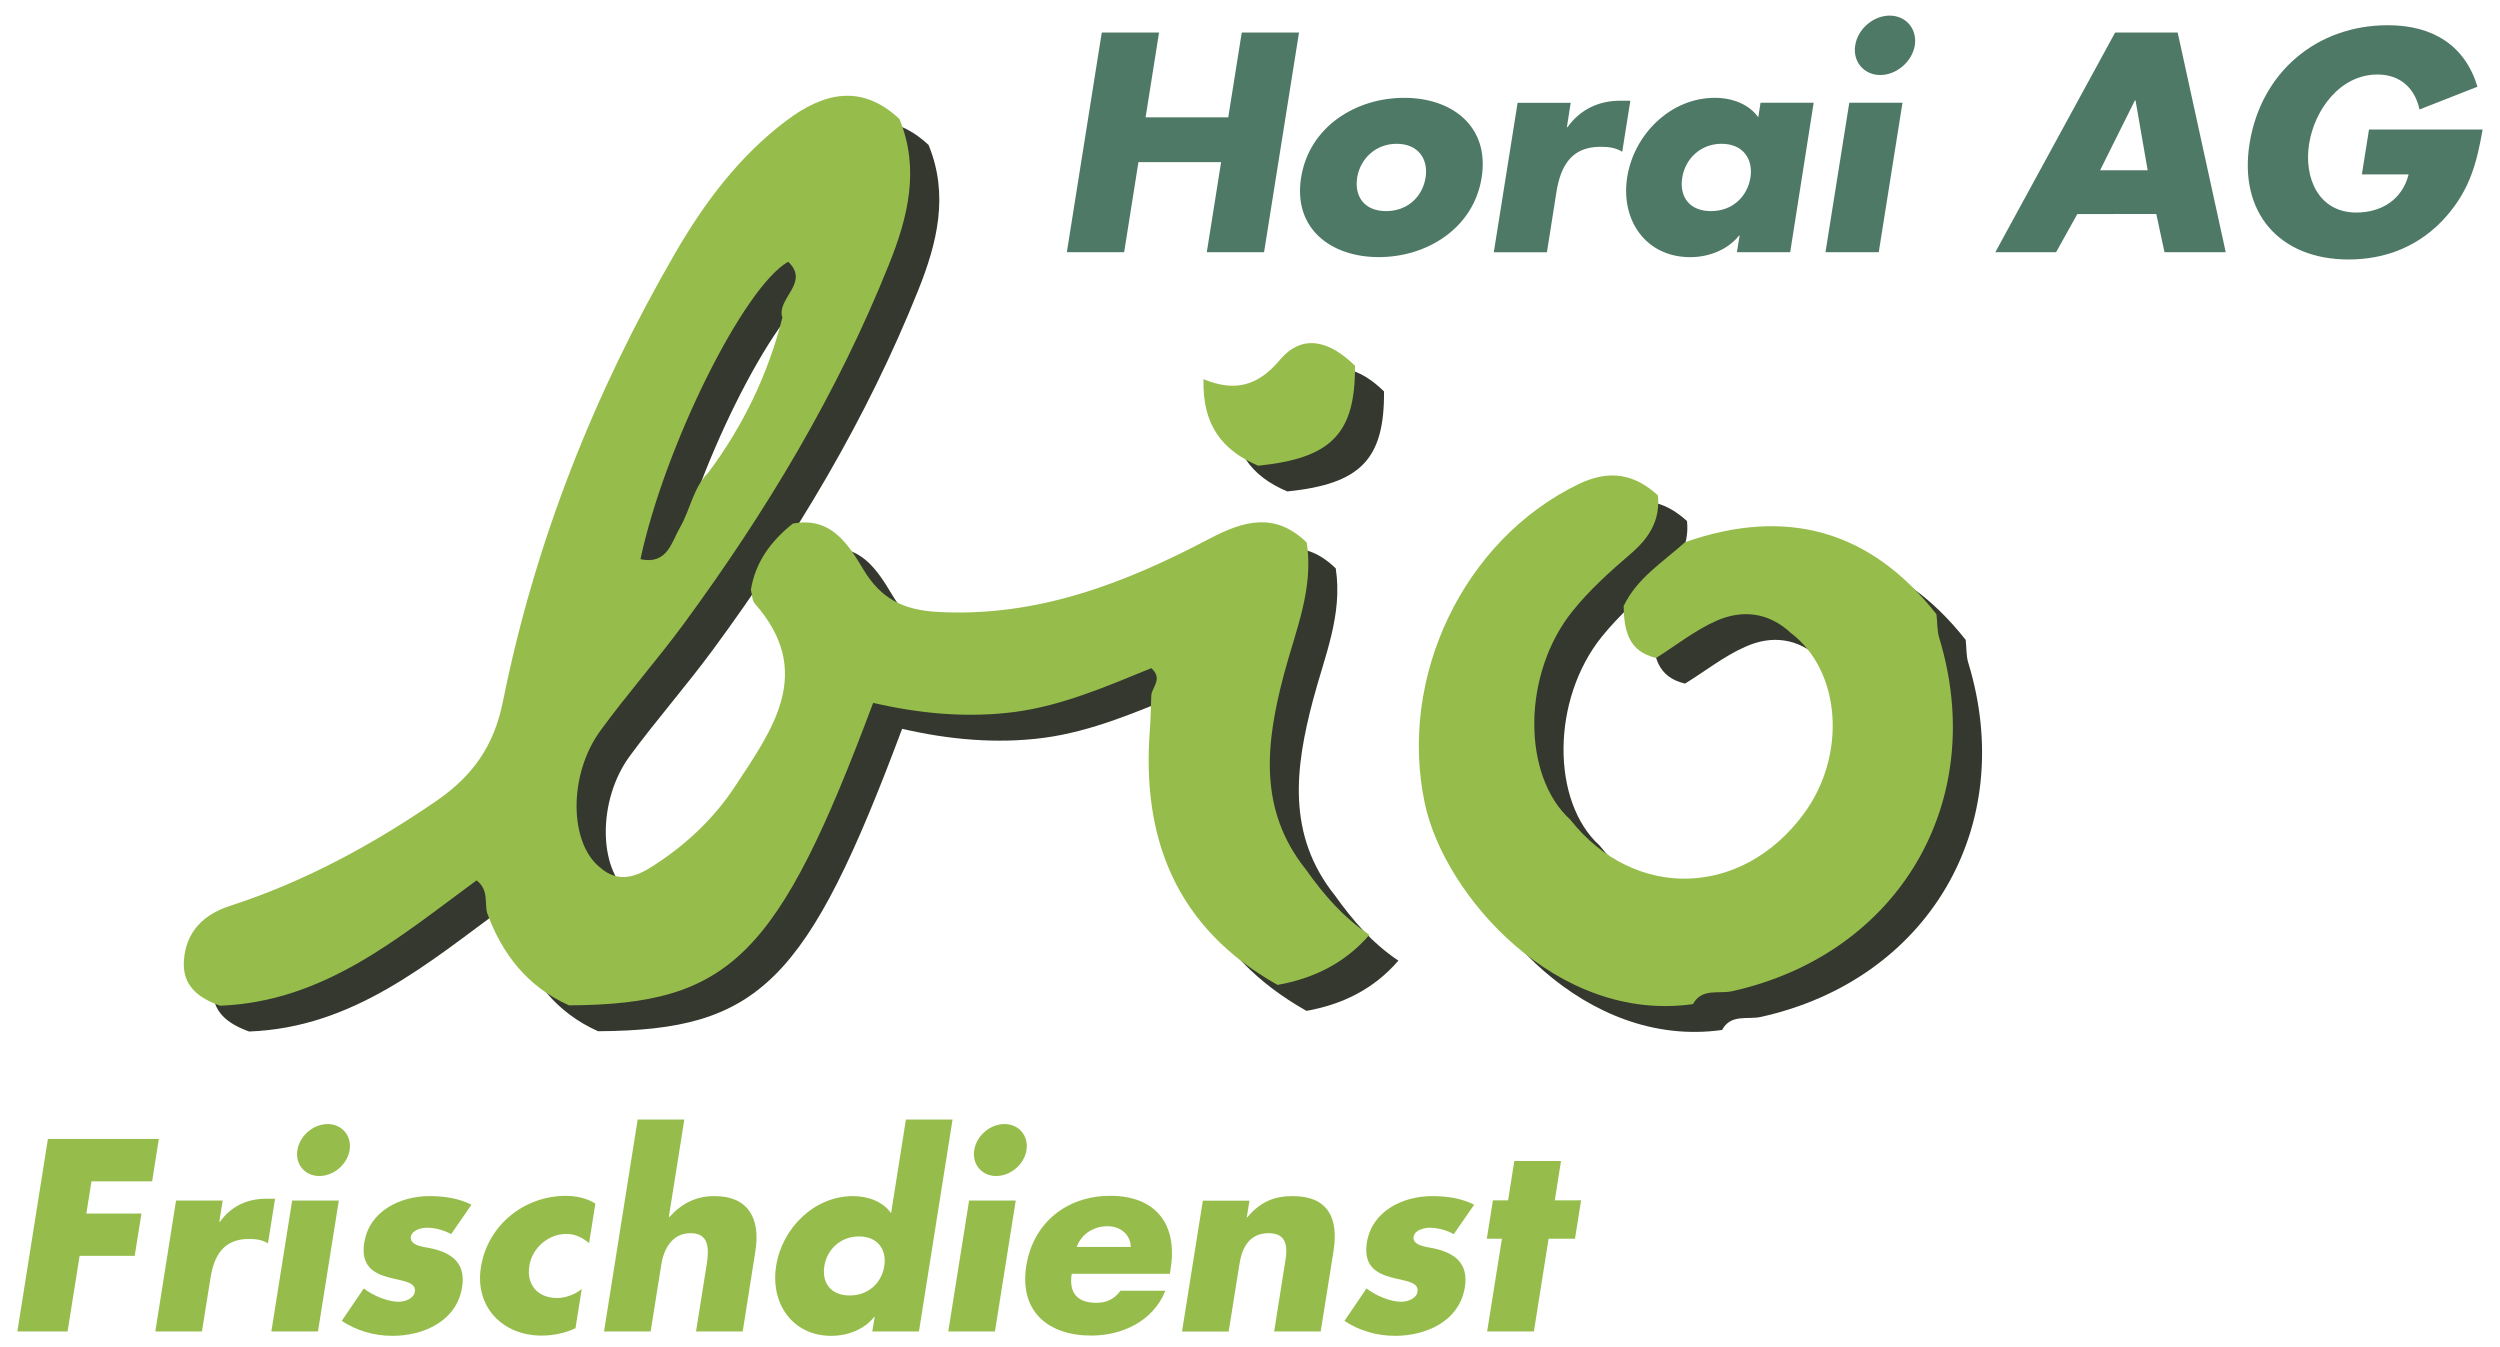 <?xml version="1.0" encoding="utf-8"?>
<!-- Generator: Adobe Illustrator 16.0.0, SVG Export Plug-In . SVG Version: 6.00 Build 0)  -->
<!DOCTYPE svg PUBLIC "-//W3C//DTD SVG 1.1//EN" "http://www.w3.org/Graphics/SVG/1.1/DTD/svg11.dtd">
<svg version="1.1" id="Ebene_1" xmlns="http://www.w3.org/2000/svg" xmlns:xlink="http://www.w3.org/1999/xlink" x="0px" y="0px"
	 width="150px" height="80.833px" viewBox="-53.5 -17.167 150 80.833" enable-background="new -53.5 -17.167 150 80.833"
	 xml:space="preserve">
<g>
	<g>
		<g>
			<path fill="#4F7967" d="M20.196-10.129l0.809-5.085h3.436L22.344-2.035h-3.436l0.858-5.402h-4.96l-0.857,5.402h-3.438
				l2.095-13.179h3.437l-0.807,5.085H20.196z"/>
			<path fill="#4F7967" d="M35.399-6.512C34.916-3.47,32.118-1.74,29.226-1.74c-2.878,0-5.146-1.714-4.66-4.772
				c0.486-3.056,3.286-4.785,6.181-4.785C33.638-11.301,35.888-9.568,35.399-6.512z M27.931-6.512
				C27.753-5.376,28.367-4.5,29.663-4.5c1.297,0,2.19-0.873,2.372-2.012c0.175-1.1-0.435-2.027-1.732-2.027
				C29.01-8.54,28.107-7.612,27.931-6.512z"/>
			<path fill="#4F7967" d="M40.513-9.534h0.034c0.79-1.102,1.92-1.59,3.166-1.59h0.607l-0.485,3.062
				c-0.401-0.244-0.812-0.297-1.307-0.297c-1.762,0-2.392,1.169-2.641,2.708l-0.571,3.62h-3.188l1.428-8.967h3.185L40.513-9.534z"/>
			<path fill="#4F7967" d="M53.911-2.035h-3.197l0.163-0.996h-0.035c-0.713,0.891-1.87,1.294-2.922,1.294
				c-2.674,0-4.191-2.22-3.789-4.791c0.401-2.57,2.597-4.77,5.261-4.77c1.041,0,2.059,0.384,2.604,1.172l0.136-0.876h3.188
				L53.911-2.035z M47.435-6.512C47.251-5.376,47.857-4.5,49.157-4.5c1.295,0,2.185-0.873,2.369-2.012
				c0.174-1.1-0.433-2.027-1.73-2.027C48.508-8.54,47.607-7.612,47.435-6.512z"/>
			<path fill="#4F7967" d="M59.225-2.035h-3.196l1.428-8.967h3.192L59.225-2.035z M61.389-14.448
				c-0.159,0.976-1.093,1.782-2.073,1.782s-1.662-0.806-1.503-1.782c0.151-0.977,1.087-1.783,2.065-1.783
				C60.865-16.23,61.54-15.424,61.389-14.448z"/>
			<path fill="#4F7967" d="M71.14-4.325l-1.274,2.29h-3.647l7.188-13.179h3.754l2.883,13.179H76.37l-0.492-2.29H71.14z
				 M74.632-11.142h-0.038L72.505-6.95h2.855L74.632-11.142z"/>
			<path fill="#4F7967" d="M95.458-9.395c-0.341,1.921-0.735,3.564-2.179,5.208c-1.583,1.804-3.652,2.589-5.863,2.589
				c-4.16,0-6.604-2.818-5.942-6.956c0.683-4.282,4.038-7.1,8.297-7.1c2.719,0,4.632,1.225,5.377,3.69l-3.479,1.365
				c-0.271-1.26-1.138-2.097-2.521-2.097c-2.263,0-3.782,2.15-4.101,4.157c-0.326,2.044,0.567,4.124,2.833,4.124
				c1.494,0,2.756-0.766,3.137-2.29h-2.804l0.427-2.689H95.458z"/>
		</g>
		<g>
			<path fill="#96BD4B" d="M-48.011,53.713l-0.308,1.93h3.306l-0.405,2.543h-3.305l-0.723,4.534h-3.013l1.833-11.551h6.656
				l-0.403,2.544H-48.011z"/>
			<path fill="#96BD4B" d="M-40.342,56.146h0.033c0.69-0.967,1.681-1.39,2.771-1.39h0.542l-0.426,2.68
				c-0.353-0.216-0.711-0.266-1.142-0.266c-1.551,0-2.104,1.036-2.312,2.377l-0.507,3.172h-2.798l1.244-7.856h2.8L-40.342,56.146z"
				/>
			<path fill="#96BD4B" d="M-34.421,62.72h-2.798l1.248-7.856h2.8L-34.421,62.72z M-32.524,51.843
				c-0.136,0.855-0.957,1.551-1.816,1.551c-0.862,0-1.458-0.704-1.317-1.551c0.137-0.871,0.957-1.567,1.817-1.567
				C-32.982,50.275-32.387,50.979-32.524,51.843z"/>
			<path fill="#96BD4B" d="M-26.432,56.883c-0.398-0.234-0.973-0.386-1.452-0.386c-0.322,0-0.897,0.133-0.963,0.538
				c-0.083,0.537,0.782,0.613,1.155,0.688c1.267,0.258,2.154,0.878,1.92,2.331c-0.327,2.074-2.353,2.93-4.182,2.93
				c-1.123,0-2.181-0.326-3.041-0.897l1.321-1.948c0.506,0.4,1.398,0.799,2.092,0.799c0.354,0,0.902-0.171,0.973-0.598
				c0.096-0.609-0.773-0.645-1.614-0.875c-0.839-0.234-1.647-0.666-1.421-2.07c0.306-1.93,2.192-2.796,3.914-2.796
				c0.895,0,1.765,0.135,2.519,0.515L-26.432,56.883z"/>
			<path fill="#96BD4B" d="M-18.155,57.421c-0.369-0.311-0.821-0.553-1.358-0.553c-1.076,0-2.055,0.825-2.227,1.915
				c-0.182,1.136,0.509,1.93,1.66,1.93c0.491,0,1.064-0.195,1.485-0.545l-0.377,2.362c-0.661,0.304-1.361,0.438-2.037,0.438
				c-2.336,0-4.017-1.726-3.635-4.109c0.4-2.528,2.612-4.276,5.094-4.276c0.645,0,1.268,0.15,1.772,0.462L-18.155,57.421z"/>
			<path fill="#96BD4B" d="M-12.44,50.004l-0.931,5.851h0.033c0.781-0.855,1.628-1.256,2.72-1.256c2,0,2.759,1.328,2.441,3.31
				l-0.761,4.812h-2.8l0.641-4.027c0.145-0.923,0.156-1.87-0.968-1.87c-1.107,0-1.607,0.947-1.755,1.87l-0.641,4.027h-2.797
				l2.018-12.716H-12.44z"/>
			<path fill="#96BD4B" d="M-1.019,61.851H-1.05c-0.617,0.778-1.641,1.134-2.565,1.134c-2.337,0-3.674-1.944-3.316-4.201
				c0.354-2.255,2.277-4.185,4.615-4.185c0.905,0,1.808,0.34,2.281,1.028l0.89-5.623h2.798L1.637,62.72h-2.801L-1.019,61.851z
				 M-4.039,58.799c-0.158,0.995,0.38,1.763,1.519,1.763c1.136,0,1.921-0.768,2.077-1.763c0.156-0.969-0.377-1.779-1.516-1.779
				C-3.099,57.02-3.889,57.83-4.039,58.799z"/>
			<path fill="#96BD4B" d="M6.197,62.72H3.396l1.25-7.856h2.799L6.197,62.72z M8.089,51.843c-0.135,0.855-0.958,1.551-1.819,1.551
				c-0.859,0-1.453-0.704-1.318-1.551c0.136-0.871,0.955-1.567,1.816-1.567C7.627,50.275,8.23,50.979,8.089,51.843z"/>
			<path fill="#96BD4B" d="M16.693,59.26h-5.89c-0.178,1.137,0.323,1.741,1.477,1.741c0.599,0,1.062-0.203,1.451-0.722h2.69
				c-0.739,1.857-2.639,2.689-4.441,2.689c-2.616,0-4.333-1.476-3.902-4.186c0.417-2.618,2.466-4.2,5.034-4.2
				c2.736,0,4.05,1.696,3.628,4.368L16.693,59.26z M14.348,57.648c-0.019-0.75-0.633-1.241-1.388-1.241
				c-0.813,0-1.559,0.432-1.858,1.241H14.348z"/>
			<path fill="#96BD4B" d="M21.307,55.87h0.031c0.797-0.947,1.633-1.271,2.726-1.271c2.125,0,2.751,1.332,2.453,3.265l-0.775,4.856
				h-2.792l0.605-3.829c0.121-0.751,0.45-2.068-0.934-2.068c-1.139,0-1.594,0.841-1.75,1.833l-0.65,4.07h-2.8l1.25-7.855h2.798
				L21.307,55.87z"/>
			<path fill="#96BD4B" d="M33.725,56.883c-0.392-0.234-0.969-0.386-1.447-0.386c-0.322,0-0.896,0.133-0.961,0.538
				c-0.086,0.537,0.784,0.613,1.15,0.688c1.269,0.258,2.157,0.878,1.927,2.331c-0.33,2.074-2.358,2.93-4.188,2.93
				c-1.12,0-2.18-0.326-3.038-0.897l1.322-1.948c0.508,0.4,1.397,0.799,2.087,0.799c0.357,0,0.902-0.171,0.972-0.598
				c0.1-0.609-0.774-0.645-1.61-0.875c-0.841-0.234-1.647-0.666-1.428-2.07c0.306-1.93,2.195-2.796,3.924-2.796
				c0.891,0,1.765,0.135,2.516,0.515L33.725,56.883z"/>
			<path fill="#96BD4B" d="M38.534,62.72h-2.806l0.888-5.563h-0.907l0.366-2.305h0.911l0.372-2.358h2.802l-0.372,2.358h1.579
				l-0.368,2.305h-1.583L38.534,62.72z"/>
		</g>
		<g>
			<g>
				<path fill="#35382F" d="M-4.18,15.798c2.283-0.436,3.309,1.225,4.227,2.752C1.1,20.306,2.433,20.984,4.5,21.099
					c5.969,0.329,11.236-1.724,16.33-4.404c2.078-1.098,3.944-1.579,5.814,0.24c0.43,2.781-0.677,5.293-1.362,7.896
					c-1.075,4.057-1.595,8.092,1.309,11.723c1.069,1.501,2.263,2.885,3.812,3.916c-1.459,1.694-3.333,2.625-5.513,3.015
					c-6.04-3.398-8.186-8.72-7.658-15.376c0.055-0.658,0.059-1.333,0.085-2.003c0.052-0.511,0.712-0.989,0-1.63
					c-2.634,1.081-5.302,2.24-8.18,2.626c-2.864,0.379-5.743,0.099-8.51-0.54c-5.709,15.262-8.575,18.085-18.244,18.145
					c-2.483-1.111-4.02-3.063-4.921-5.574c-0.145-0.621,0.108-1.358-0.625-1.931c-4.657,3.422-9.147,7.293-15.392,7.521
					c-1.266-0.461-2.266-1.166-2.164-2.682c0.112-1.758,1.185-2.79,2.791-3.312c4.455-1.445,8.511-3.645,12.354-6.29
					c2.147-1.469,3.452-3.254,4.001-5.979c1.914-9.523,5.453-18.478,10.333-26.884c1.752-3.02,3.832-5.809,6.658-7.941
					c2.22-1.672,4.498-2.253,6.796-0.104C3.447-5.47,2.728-2.585,1.597,0.238c-3.105,7.759-7.381,14.866-12.322,21.579
					c-1.606,2.18-3.402,4.225-5,6.395c-1.919,2.635-1.877,6.716-0.042,8.202c1.202,1.063,2.341,0.503,3.402-0.201
					c1.858-1.229,3.472-2.754,4.696-4.615c2.267-3.444,4.831-6.889,1.206-11.002c-0.173-0.193-0.16-0.547-0.234-0.822
					C-6.432,18.092-5.49,16.83-4.18,15.798z M-9.261,12.737c2.096-2.81,3.592-5.903,4.447-9.301
					C-5.191,2.286-3.13,1.353-4.468,0.083c-2.659,1.498-7.413,11.062-8.862,17.846c1.62,0.359,1.87-1.042,2.378-1.905
					C-10.336,14.96-10.166,13.659-9.261,12.737z"/>
				<path fill="#35382F" d="M49.826,44.63c-8.192,1.165-14.91-6.539-16.079-12.026c-1.621-7.577,2.298-15.828,9.207-19.168
					c1.838-0.89,3.332-0.649,4.768,0.662c0.144,1.479-0.518,2.542-1.617,3.495c-1.237,1.062-2.476,2.178-3.501,3.447
					c-3.028,3.765-3.04,9.884-0.129,12.525c3.835,4.851,10.29,4.684,14.008-0.372c2.591-3.503,2.227-8.551-0.772-10.829
					c-1.33-1.258-2.923-1.432-4.484-0.728c-1.282,0.564-2.415,1.469-3.624,2.213c-1.683-0.393-1.907-1.69-1.938-3.11
					c0.805-1.685,2.368-2.646,3.699-3.833c6.058-2.127,11.096-0.731,15.078,4.321c0.054,0.471,0.023,0.954,0.159,1.386
					c2.995,9.809-2.399,19.005-12.443,21.234C51.365,44.028,50.35,43.648,49.826,44.63z"/>
				<path fill="#35382F" d="M23.737,12.319c-2.139-0.907-3.359-2.415-3.282-5.19c1.917,0.798,3.286,0.376,4.583-1.158
					c1.424-1.687,3.086-1.035,4.503,0.347C29.574,10.389,28.14,11.873,23.737,12.319z"/>
			</g>
			<g>
				<path fill="#96BD4B" d="M-5.929,14.249c2.285-0.431,3.315,1.225,4.23,2.75c1.053,1.755,2.387,2.435,4.454,2.549
					c5.968,0.33,11.235-1.719,16.33-4.4c2.079-1.098,3.946-1.583,5.818,0.236c0.434,2.784-0.677,5.295-1.363,7.895
					c-1.074,4.056-1.595,8.09,1.313,11.723c1.062,1.507,2.257,2.883,3.811,3.922c-1.457,1.687-3.335,2.617-5.51,3.003
					c-6.039-3.397-8.188-8.719-7.658-15.37c0.051-0.666,0.054-1.333,0.082-2.008c0.05-0.506,0.71-0.99,0-1.627
					c-2.641,1.075-5.307,2.241-8.18,2.627c-2.865,0.375-5.738,0.099-8.509-0.545c-5.709,15.263-8.577,18.09-18.247,18.15
					c-2.481-1.111-4.019-3.065-4.923-5.57c-0.145-0.621,0.107-1.359-0.626-1.931c-4.658,3.422-9.147,7.288-15.391,7.522
					c-1.267-0.458-2.267-1.172-2.169-2.687c0.112-1.763,1.187-2.795,2.792-3.311c4.454-1.445,8.509-3.651,12.358-6.289
					c2.147-1.48,3.452-3.259,3.996-5.984c1.917-9.518,5.455-18.477,10.333-26.887c1.751-3.022,3.833-5.807,6.66-7.94
					c2.22-1.674,4.499-2.256,6.795-0.104C1.698-7.023,0.979-4.14-0.157-1.314C-3.262,6.443-7.54,13.55-12.48,20.271
					c-1.6,2.175-3.402,4.216-4.994,6.399c-1.92,2.626-1.883,6.701-0.043,8.197c1.198,1.059,2.34,0.506,3.402-0.209
					c1.858-1.223,3.472-2.751,4.696-4.612c2.266-3.444,4.833-6.889,1.206-11c-0.167-0.19-0.16-0.546-0.234-0.821
					C-8.177,16.55-7.235,15.286-5.929,14.249z M-11.002,11.191c2.094-2.809,3.588-5.902,4.445-9.301
					c-0.379-1.152,1.685-2.083,0.348-3.352c-2.658,1.497-7.414,11.059-8.864,17.846c1.619,0.354,1.87-1.043,2.376-1.909
					C-12.083,13.414-11.916,12.113-11.002,11.191z"/>
				<path fill="#96BD4B" d="M48.078,43.079c-8.19,1.165-14.911-6.533-16.085-12.02c-1.621-7.58,2.306-15.83,9.207-19.172
					c1.846-0.887,3.326-0.646,4.775,0.668c0.144,1.48-0.508,2.541-1.617,3.492c-1.237,1.061-2.483,2.178-3.497,3.442
					c-3.042,3.768-3.054,9.89-0.137,12.531c3.835,4.851,10.286,4.685,14.006-0.363c2.59-3.513,2.232-8.561-0.769-10.838
					c-1.336-1.252-2.923-1.426-4.486-0.735c-1.284,0.57-2.413,1.477-3.612,2.226c-1.696-0.401-1.915-1.695-1.945-3.112
					c0.805-1.687,2.368-2.644,3.689-3.835c6.063-2.122,11.098-0.735,15.08,4.322c0.06,0.465,0.031,0.954,0.159,1.395
					c3,9.807-2.392,19-12.43,21.228C49.619,42.479,48.609,42.103,48.078,43.079z"/>
				<path fill="#96BD4B" d="M21.992,10.776c-2.134-0.912-3.36-2.417-3.282-5.194c1.92,0.799,3.29,0.381,4.584-1.154
					c1.423-1.687,3.092-1.039,4.505,0.349C27.828,8.843,26.394,10.327,21.992,10.776z"/>
			</g>
		</g>
	</g>
</g>
</svg>
